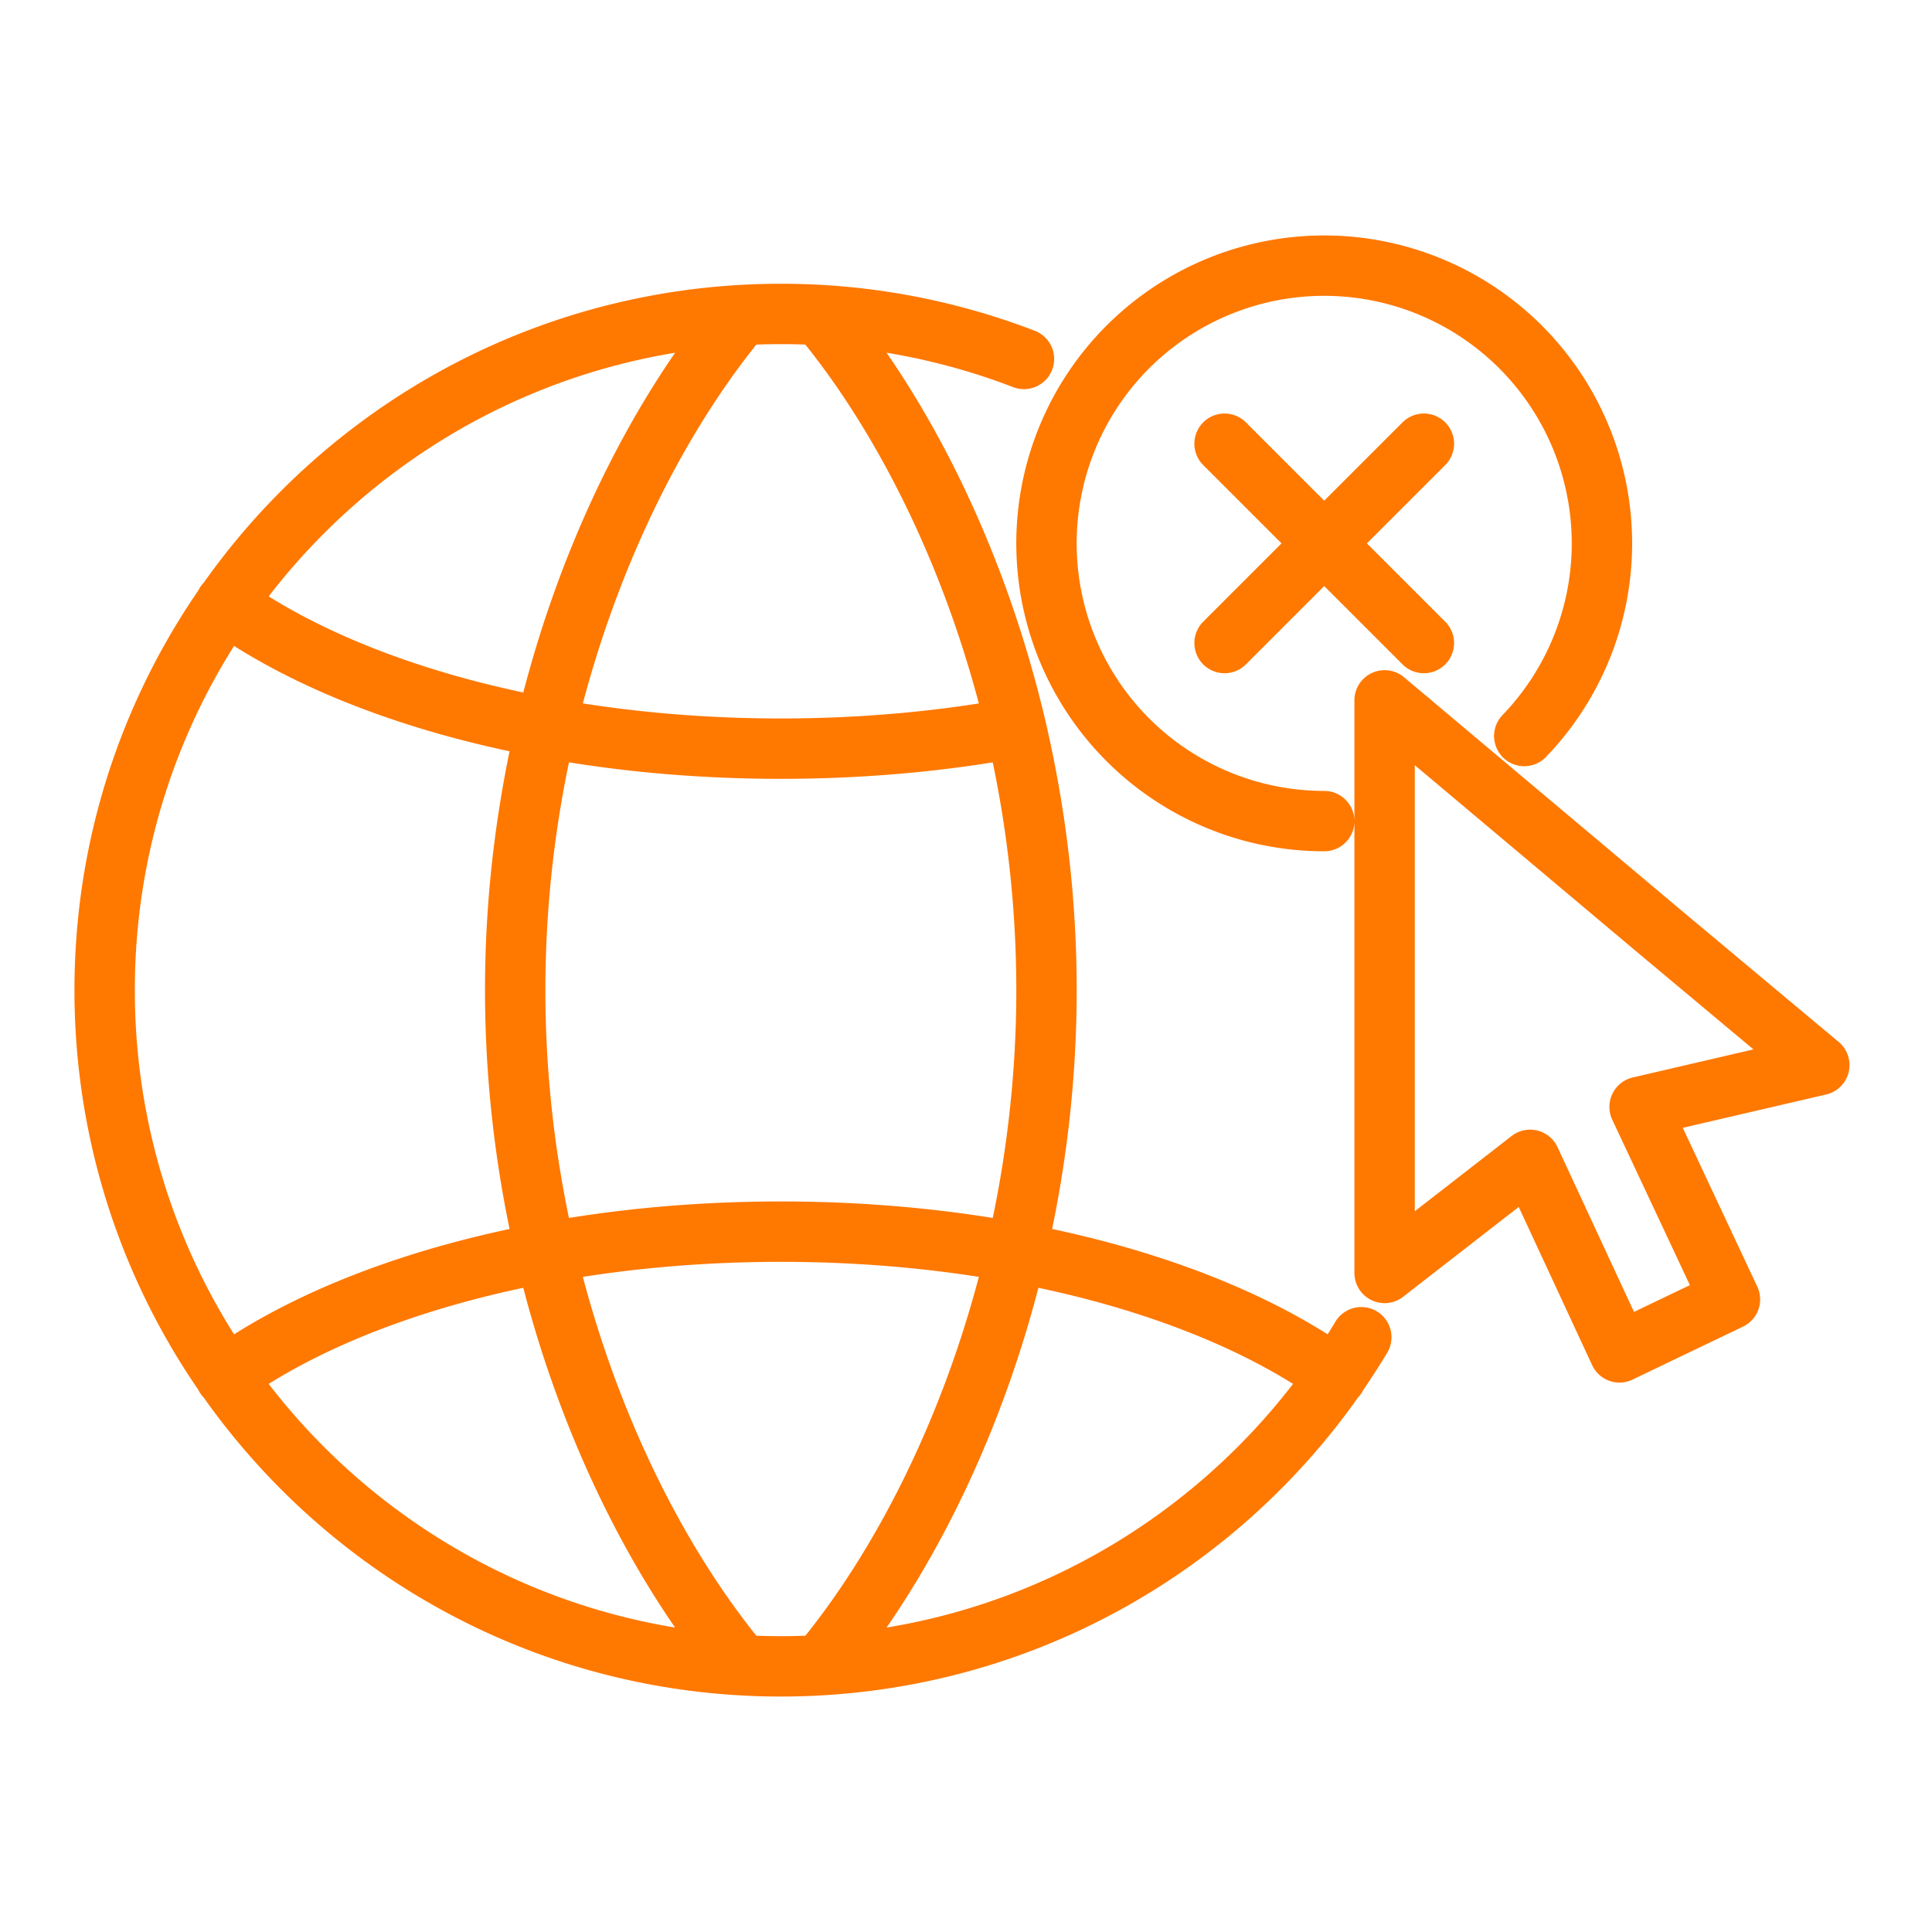 <svg height="48" width="48" xmlns="http://www.w3.org/2000/svg"><path d="M42.98 32.284l-1.746-3.721-.499-1.063 4.465-1.038-3.966-3.316L34.4 17.4v14.226l3.616-2.81 2.22 4.784.998-.48zM25.44 8.918A16.76 16.76 0 0019.4 7.8c-9.278 0-16.8 7.522-16.8 16.8s7.522 16.8 16.8 16.8c6.126 0 11.486-3.279 14.421-8.177m-.621.976c-3.03-2.175-8.081-3.599-13.8-3.599-5.719 0-10.77 1.425-13.8 3.6m19.645-16.12c-1.82.336-3.79.52-5.844.52-5.72 0-10.77-1.425-13.801-3.6m12.599 26.1c-2.9-3.623-5.399-9.662-5.399-16.5 0-6.837 2.5-12.877 5.4-16.5m2.401 33C23.501 37.477 26 31.438 26 24.6c0-6.837-2.5-12.877-5.4-16.5m17.27 10.186A6.9 6.9 0 1032.9 20.4m2.476-9.376l-4.952 4.952m0-4.952l4.952 4.952" fill="none" stroke="#ff7800" stroke-linecap="round" stroke-linejoin="round" stroke-width="1.5"/></svg>